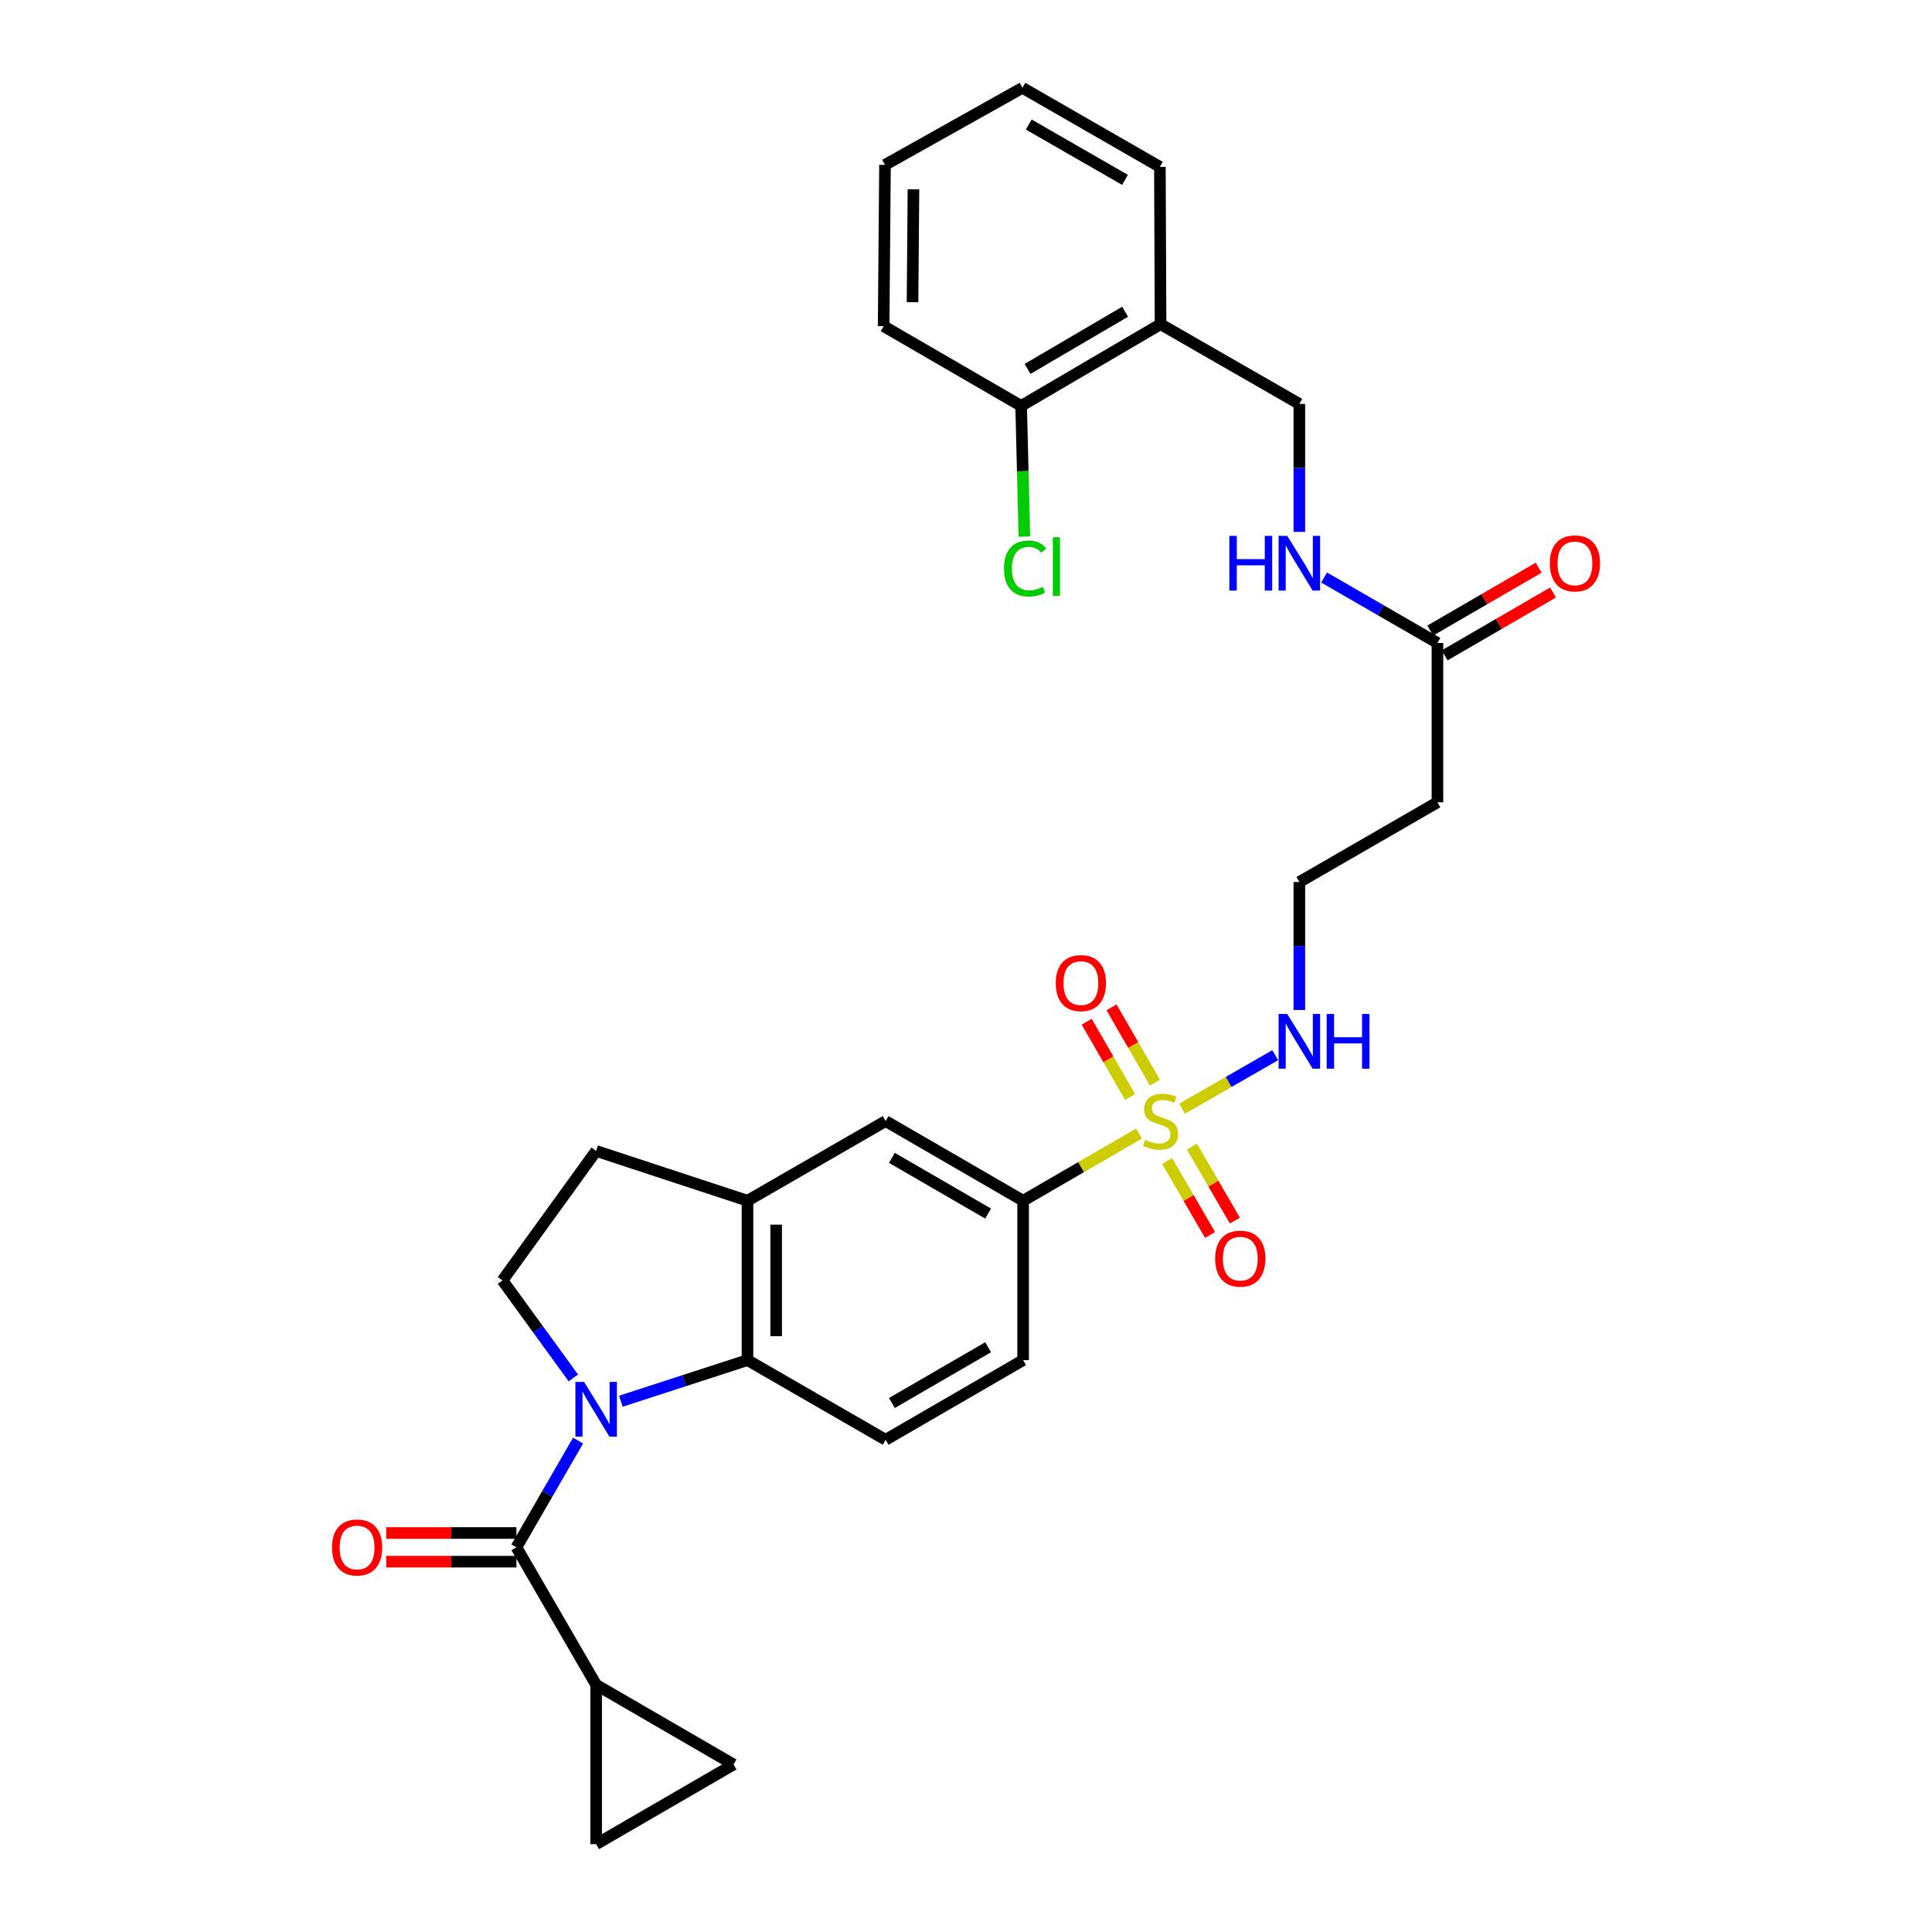 <?xml version='1.0' encoding='iso-8859-1'?>
<svg version='1.1' baseProfile='full'
              xmlns='http://www.w3.org/2000/svg'
                      xmlns:rdkit='http://www.rdkit.org/xml'
                      xmlns:xlink='http://www.w3.org/1999/xlink'
                  xml:space='preserve'
width='1000px' height='1000px' viewBox='0 0 1000 1000'>
<!-- END OF HEADER -->
<rect style='opacity:1.0;fill:#FFFFFF;stroke:none' width='1000' height='1000' x='0' y='0'> </rect>
<path class='bond-1' d='M 299.199,745.656 L 283.25,773.277' style='fill:none;fill-rule:evenodd;stroke:#0000FF;stroke-width:6px;stroke-linecap:butt;stroke-linejoin:miter;stroke-opacity:1' />
<path class='bond-1' d='M 283.25,773.277 L 267.301,800.897' style='fill:none;fill-rule:evenodd;stroke:#000000;stroke-width:6px;stroke-linecap:butt;stroke-linejoin:miter;stroke-opacity:1' />
<path class='bond-2' d='M 321.365,725.277 L 354.133,714.635' style='fill:none;fill-rule:evenodd;stroke:#0000FF;stroke-width:6px;stroke-linecap:butt;stroke-linejoin:miter;stroke-opacity:1' />
<path class='bond-2' d='M 354.133,714.635 L 386.9,703.993' style='fill:none;fill-rule:evenodd;stroke:#000000;stroke-width:6px;stroke-linecap:butt;stroke-linejoin:miter;stroke-opacity:1' />
<path class='bond-6' d='M 296.774,713.212 L 278.43,687.978' style='fill:none;fill-rule:evenodd;stroke:#0000FF;stroke-width:6px;stroke-linecap:butt;stroke-linejoin:miter;stroke-opacity:1' />
<path class='bond-6' d='M 278.43,687.978 L 260.085,662.744' style='fill:none;fill-rule:evenodd;stroke:#000000;stroke-width:6px;stroke-linecap:butt;stroke-linejoin:miter;stroke-opacity:1' />
<path class='bond-0' d='M 589.562,586.724 L 559.563,604.11' style='fill:none;fill-rule:evenodd;stroke:#CCCC00;stroke-width:6px;stroke-linecap:butt;stroke-linejoin:miter;stroke-opacity:1' />
<path class='bond-0' d='M 559.563,604.11 L 529.564,621.495' style='fill:none;fill-rule:evenodd;stroke:#000000;stroke-width:6px;stroke-linecap:butt;stroke-linejoin:miter;stroke-opacity:1' />
<path class='bond-12' d='M 597.793,560.379 L 586.556,540.897' style='fill:none;fill-rule:evenodd;stroke:#CCCC00;stroke-width:6px;stroke-linecap:butt;stroke-linejoin:miter;stroke-opacity:1' />
<path class='bond-12' d='M 586.556,540.897 L 575.32,521.415' style='fill:none;fill-rule:evenodd;stroke:#FF0000;stroke-width:6px;stroke-linecap:butt;stroke-linejoin:miter;stroke-opacity:1' />
<path class='bond-12' d='M 584.935,567.796 L 573.698,548.313' style='fill:none;fill-rule:evenodd;stroke:#CCCC00;stroke-width:6px;stroke-linecap:butt;stroke-linejoin:miter;stroke-opacity:1' />
<path class='bond-12' d='M 573.698,548.313 L 562.462,528.831' style='fill:none;fill-rule:evenodd;stroke:#FF0000;stroke-width:6px;stroke-linecap:butt;stroke-linejoin:miter;stroke-opacity:1' />
<path class='bond-13' d='M 604.105,600.932 L 615.215,620.079' style='fill:none;fill-rule:evenodd;stroke:#CCCC00;stroke-width:6px;stroke-linecap:butt;stroke-linejoin:miter;stroke-opacity:1' />
<path class='bond-13' d='M 615.215,620.079 L 626.326,639.227' style='fill:none;fill-rule:evenodd;stroke:#FF0000;stroke-width:6px;stroke-linecap:butt;stroke-linejoin:miter;stroke-opacity:1' />
<path class='bond-13' d='M 616.944,593.482 L 628.054,612.63' style='fill:none;fill-rule:evenodd;stroke:#CCCC00;stroke-width:6px;stroke-linecap:butt;stroke-linejoin:miter;stroke-opacity:1' />
<path class='bond-13' d='M 628.054,612.63 L 639.165,631.778' style='fill:none;fill-rule:evenodd;stroke:#FF0000;stroke-width:6px;stroke-linecap:butt;stroke-linejoin:miter;stroke-opacity:1' />
<path class='bond-14' d='M 611.849,573.863 L 635.95,560.015' style='fill:none;fill-rule:evenodd;stroke:#CCCC00;stroke-width:6px;stroke-linecap:butt;stroke-linejoin:miter;stroke-opacity:1' />
<path class='bond-14' d='M 635.95,560.015 L 660.051,546.166' style='fill:none;fill-rule:evenodd;stroke:#0000FF;stroke-width:6px;stroke-linecap:butt;stroke-linejoin:miter;stroke-opacity:1' />
<path class='bond-3' d='M 267.301,800.897 L 308.566,872.048' style='fill:none;fill-rule:evenodd;stroke:#000000;stroke-width:6px;stroke-linecap:butt;stroke-linejoin:miter;stroke-opacity:1' />
<path class='bond-16' d='M 267.301,793.475 L 233.596,793.475' style='fill:none;fill-rule:evenodd;stroke:#000000;stroke-width:6px;stroke-linecap:butt;stroke-linejoin:miter;stroke-opacity:1' />
<path class='bond-16' d='M 233.596,793.475 L 199.89,793.475' style='fill:none;fill-rule:evenodd;stroke:#FF0000;stroke-width:6px;stroke-linecap:butt;stroke-linejoin:miter;stroke-opacity:1' />
<path class='bond-16' d='M 267.301,808.319 L 233.596,808.319' style='fill:none;fill-rule:evenodd;stroke:#000000;stroke-width:6px;stroke-linecap:butt;stroke-linejoin:miter;stroke-opacity:1' />
<path class='bond-16' d='M 233.596,808.319 L 199.89,808.319' style='fill:none;fill-rule:evenodd;stroke:#FF0000;stroke-width:6px;stroke-linecap:butt;stroke-linejoin:miter;stroke-opacity:1' />
<path class='bond-5' d='M 386.9,703.993 L 386.9,621.495' style='fill:none;fill-rule:evenodd;stroke:#000000;stroke-width:6px;stroke-linecap:butt;stroke-linejoin:miter;stroke-opacity:1' />
<path class='bond-5' d='M 401.743,691.618 L 401.743,633.87' style='fill:none;fill-rule:evenodd;stroke:#000000;stroke-width:6px;stroke-linecap:butt;stroke-linejoin:miter;stroke-opacity:1' />
<path class='bond-10' d='M 386.9,703.993 L 458.405,745.225' style='fill:none;fill-rule:evenodd;stroke:#000000;stroke-width:6px;stroke-linecap:butt;stroke-linejoin:miter;stroke-opacity:1' />
<path class='bond-7' d='M 308.566,872.048 L 308.566,954.545' style='fill:none;fill-rule:evenodd;stroke:#000000;stroke-width:6px;stroke-linecap:butt;stroke-linejoin:miter;stroke-opacity:1' />
<path class='bond-8' d='M 308.566,872.048 L 379.684,913.297' style='fill:none;fill-rule:evenodd;stroke:#000000;stroke-width:6px;stroke-linecap:butt;stroke-linejoin:miter;stroke-opacity:1' />
<path class='bond-4' d='M 529.564,621.495 L 529.564,703.993' style='fill:none;fill-rule:evenodd;stroke:#000000;stroke-width:6px;stroke-linecap:butt;stroke-linejoin:miter;stroke-opacity:1' />
<path class='bond-31' d='M 529.564,621.495 L 458.405,580.271' style='fill:none;fill-rule:evenodd;stroke:#000000;stroke-width:6px;stroke-linecap:butt;stroke-linejoin:miter;stroke-opacity:1' />
<path class='bond-31' d='M 511.449,628.156 L 461.638,599.299' style='fill:none;fill-rule:evenodd;stroke:#000000;stroke-width:6px;stroke-linecap:butt;stroke-linejoin:miter;stroke-opacity:1' />
<path class='bond-9' d='M 386.9,621.495 L 458.405,580.271' style='fill:none;fill-rule:evenodd;stroke:#000000;stroke-width:6px;stroke-linecap:butt;stroke-linejoin:miter;stroke-opacity:1' />
<path class='bond-30' d='M 386.9,621.495 L 308.566,595.725' style='fill:none;fill-rule:evenodd;stroke:#000000;stroke-width:6px;stroke-linecap:butt;stroke-linejoin:miter;stroke-opacity:1' />
<path class='bond-18' d='M 260.085,662.744 L 308.566,595.725' style='fill:none;fill-rule:evenodd;stroke:#000000;stroke-width:6px;stroke-linecap:butt;stroke-linejoin:miter;stroke-opacity:1' />
<path class='bond-32' d='M 308.566,954.545 L 379.684,913.297' style='fill:none;fill-rule:evenodd;stroke:#000000;stroke-width:6px;stroke-linecap:butt;stroke-linejoin:miter;stroke-opacity:1' />
<path class='bond-19' d='M 458.405,745.225 L 529.564,703.993' style='fill:none;fill-rule:evenodd;stroke:#000000;stroke-width:6px;stroke-linecap:butt;stroke-linejoin:miter;stroke-opacity:1' />
<path class='bond-19' d='M 461.637,726.197 L 511.448,697.334' style='fill:none;fill-rule:evenodd;stroke:#000000;stroke-width:6px;stroke-linecap:butt;stroke-linejoin:miter;stroke-opacity:1' />
<path class='bond-11' d='M 744.021,332.795 L 744.021,415.268' style='fill:none;fill-rule:evenodd;stroke:#000000;stroke-width:6px;stroke-linecap:butt;stroke-linejoin:miter;stroke-opacity:1' />
<path class='bond-17' d='M 744.021,332.795 L 714.683,315.858' style='fill:none;fill-rule:evenodd;stroke:#000000;stroke-width:6px;stroke-linecap:butt;stroke-linejoin:miter;stroke-opacity:1' />
<path class='bond-17' d='M 714.683,315.858 L 685.344,298.921' style='fill:none;fill-rule:evenodd;stroke:#0000FF;stroke-width:6px;stroke-linecap:butt;stroke-linejoin:miter;stroke-opacity:1' />
<path class='bond-23' d='M 747.745,339.215 L 775.792,322.948' style='fill:none;fill-rule:evenodd;stroke:#000000;stroke-width:6px;stroke-linecap:butt;stroke-linejoin:miter;stroke-opacity:1' />
<path class='bond-23' d='M 775.792,322.948 L 803.839,306.682' style='fill:none;fill-rule:evenodd;stroke:#FF0000;stroke-width:6px;stroke-linecap:butt;stroke-linejoin:miter;stroke-opacity:1' />
<path class='bond-23' d='M 740.298,326.374 L 768.345,310.108' style='fill:none;fill-rule:evenodd;stroke:#000000;stroke-width:6px;stroke-linecap:butt;stroke-linejoin:miter;stroke-opacity:1' />
<path class='bond-23' d='M 768.345,310.108 L 796.392,293.841' style='fill:none;fill-rule:evenodd;stroke:#FF0000;stroke-width:6px;stroke-linecap:butt;stroke-linejoin:miter;stroke-opacity:1' />
<path class='bond-24' d='M 672.541,522.768 L 672.541,489.65' style='fill:none;fill-rule:evenodd;stroke:#0000FF;stroke-width:6px;stroke-linecap:butt;stroke-linejoin:miter;stroke-opacity:1' />
<path class='bond-24' d='M 672.541,489.65 L 672.541,456.533' style='fill:none;fill-rule:evenodd;stroke:#000000;stroke-width:6px;stroke-linecap:butt;stroke-linejoin:miter;stroke-opacity:1' />
<path class='bond-15' d='M 600.698,167.807 L 672.541,209.073' style='fill:none;fill-rule:evenodd;stroke:#000000;stroke-width:6px;stroke-linecap:butt;stroke-linejoin:miter;stroke-opacity:1' />
<path class='bond-22' d='M 600.698,167.807 L 528.541,210.095' style='fill:none;fill-rule:evenodd;stroke:#000000;stroke-width:6px;stroke-linecap:butt;stroke-linejoin:miter;stroke-opacity:1' />
<path class='bond-22' d='M 582.369,161.344 L 531.859,190.946' style='fill:none;fill-rule:evenodd;stroke:#000000;stroke-width:6px;stroke-linecap:butt;stroke-linejoin:miter;stroke-opacity:1' />
<path class='bond-26' d='M 600.698,167.807 L 600.36,86.374' style='fill:none;fill-rule:evenodd;stroke:#000000;stroke-width:6px;stroke-linecap:butt;stroke-linejoin:miter;stroke-opacity:1' />
<path class='bond-21' d='M 672.541,275.308 L 672.541,242.19' style='fill:none;fill-rule:evenodd;stroke:#0000FF;stroke-width:6px;stroke-linecap:butt;stroke-linejoin:miter;stroke-opacity:1' />
<path class='bond-21' d='M 672.541,242.19 L 672.541,209.073' style='fill:none;fill-rule:evenodd;stroke:#000000;stroke-width:6px;stroke-linecap:butt;stroke-linejoin:miter;stroke-opacity:1' />
<path class='bond-20' d='M 744.021,415.268 L 672.541,456.533' style='fill:none;fill-rule:evenodd;stroke:#000000;stroke-width:6px;stroke-linecap:butt;stroke-linejoin:miter;stroke-opacity:1' />
<path class='bond-25' d='M 528.541,210.095 L 529.376,243.912' style='fill:none;fill-rule:evenodd;stroke:#000000;stroke-width:6px;stroke-linecap:butt;stroke-linejoin:miter;stroke-opacity:1' />
<path class='bond-25' d='M 529.376,243.912 L 530.211,277.729' style='fill:none;fill-rule:evenodd;stroke:#00CC00;stroke-width:6px;stroke-linecap:butt;stroke-linejoin:miter;stroke-opacity:1' />
<path class='bond-27' d='M 528.541,210.095 L 457.374,168.83' style='fill:none;fill-rule:evenodd;stroke:#000000;stroke-width:6px;stroke-linecap:butt;stroke-linejoin:miter;stroke-opacity:1' />
<path class='bond-28' d='M 600.36,86.374 L 529.217,45.455' style='fill:none;fill-rule:evenodd;stroke:#000000;stroke-width:6px;stroke-linecap:butt;stroke-linejoin:miter;stroke-opacity:1' />
<path class='bond-28' d='M 582.287,93.103 L 532.488,64.46' style='fill:none;fill-rule:evenodd;stroke:#000000;stroke-width:6px;stroke-linecap:butt;stroke-linejoin:miter;stroke-opacity:1' />
<path class='bond-33' d='M 457.374,168.83 L 458.067,85.343' style='fill:none;fill-rule:evenodd;stroke:#000000;stroke-width:6px;stroke-linecap:butt;stroke-linejoin:miter;stroke-opacity:1' />
<path class='bond-33' d='M 472.321,156.43 L 472.806,97.989' style='fill:none;fill-rule:evenodd;stroke:#000000;stroke-width:6px;stroke-linecap:butt;stroke-linejoin:miter;stroke-opacity:1' />
<path class='bond-29' d='M 529.217,45.455 L 458.067,85.343' style='fill:none;fill-rule:evenodd;stroke:#000000;stroke-width:6px;stroke-linecap:butt;stroke-linejoin:miter;stroke-opacity:1' />
<path  class='atom-0' d='M 302.306 715.273
L 311.586 730.273
Q 312.506 731.753, 313.986 734.433
Q 315.466 737.113, 315.546 737.273
L 315.546 715.273
L 319.306 715.273
L 319.306 743.593
L 315.426 743.593
L 305.466 727.193
Q 304.306 725.273, 303.066 723.073
Q 301.866 720.873, 301.506 720.193
L 301.506 743.593
L 297.826 743.593
L 297.826 715.273
L 302.306 715.273
' fill='#0000FF'/>
<path  class='atom-1' d='M 592.698 589.991
Q 593.018 590.111, 594.338 590.671
Q 595.658 591.231, 597.098 591.591
Q 598.578 591.911, 600.018 591.911
Q 602.698 591.911, 604.258 590.631
Q 605.818 589.311, 605.818 587.031
Q 605.818 585.471, 605.018 584.511
Q 604.258 583.551, 603.058 583.031
Q 601.858 582.511, 599.858 581.911
Q 597.338 581.151, 595.818 580.431
Q 594.338 579.711, 593.258 578.191
Q 592.218 576.671, 592.218 574.111
Q 592.218 570.551, 594.618 568.351
Q 597.058 566.151, 601.858 566.151
Q 605.138 566.151, 608.858 567.711
L 607.938 570.791
Q 604.538 569.391, 601.978 569.391
Q 599.218 569.391, 597.698 570.551
Q 596.178 571.671, 596.218 573.631
Q 596.218 575.151, 596.978 576.071
Q 597.778 576.991, 598.898 577.511
Q 600.058 578.031, 601.978 578.631
Q 604.538 579.431, 606.058 580.231
Q 607.578 581.031, 608.658 582.671
Q 609.778 584.271, 609.778 587.031
Q 609.778 590.951, 607.138 593.071
Q 604.538 595.151, 600.178 595.151
Q 597.658 595.151, 595.738 594.591
Q 593.858 594.071, 591.618 593.151
L 592.698 589.991
' fill='#CCCC00'/>
<path  class='atom-13' d='M 546.457 508.846
Q 546.457 502.046, 549.817 498.246
Q 553.177 494.446, 559.457 494.446
Q 565.737 494.446, 569.097 498.246
Q 572.457 502.046, 572.457 508.846
Q 572.457 515.726, 569.057 519.646
Q 565.657 523.526, 559.457 523.526
Q 553.217 523.526, 549.817 519.646
Q 546.457 515.766, 546.457 508.846
M 559.457 520.326
Q 563.777 520.326, 566.097 517.446
Q 568.457 514.526, 568.457 508.846
Q 568.457 503.286, 566.097 500.486
Q 563.777 497.646, 559.457 497.646
Q 555.137 497.646, 552.777 500.446
Q 550.457 503.246, 550.457 508.846
Q 550.457 514.566, 552.777 517.446
Q 555.137 520.326, 559.457 520.326
' fill='#FF0000'/>
<path  class='atom-14' d='M 628.963 651.469
Q 628.963 644.669, 632.323 640.869
Q 635.683 637.069, 641.963 637.069
Q 648.243 637.069, 651.603 640.869
Q 654.963 644.669, 654.963 651.469
Q 654.963 658.349, 651.563 662.269
Q 648.163 666.149, 641.963 666.149
Q 635.723 666.149, 632.323 662.269
Q 628.963 658.389, 628.963 651.469
M 641.963 662.949
Q 646.283 662.949, 648.603 660.069
Q 650.963 657.149, 650.963 651.469
Q 650.963 645.909, 648.603 643.109
Q 646.283 640.269, 641.963 640.269
Q 637.643 640.269, 635.283 643.069
Q 632.963 645.869, 632.963 651.469
Q 632.963 657.189, 635.283 660.069
Q 637.643 662.949, 641.963 662.949
' fill='#FF0000'/>
<path  class='atom-15' d='M 666.281 524.829
L 675.561 539.829
Q 676.481 541.309, 677.961 543.989
Q 679.441 546.669, 679.521 546.829
L 679.521 524.829
L 683.281 524.829
L 683.281 553.149
L 679.401 553.149
L 669.441 536.749
Q 668.281 534.829, 667.041 532.629
Q 665.841 530.429, 665.481 529.749
L 665.481 553.149
L 661.801 553.149
L 661.801 524.829
L 666.281 524.829
' fill='#0000FF'/>
<path  class='atom-15' d='M 686.681 524.829
L 690.521 524.829
L 690.521 536.869
L 705.001 536.869
L 705.001 524.829
L 708.841 524.829
L 708.841 553.149
L 705.001 553.149
L 705.001 540.069
L 690.521 540.069
L 690.521 553.149
L 686.681 553.149
L 686.681 524.829
' fill='#0000FF'/>
<path  class='atom-17' d='M 171.828 800.977
Q 171.828 794.177, 175.188 790.377
Q 178.548 786.577, 184.828 786.577
Q 191.108 786.577, 194.468 790.377
Q 197.828 794.177, 197.828 800.977
Q 197.828 807.857, 194.428 811.777
Q 191.028 815.657, 184.828 815.657
Q 178.588 815.657, 175.188 811.777
Q 171.828 807.897, 171.828 800.977
M 184.828 812.457
Q 189.148 812.457, 191.468 809.577
Q 193.828 806.657, 193.828 800.977
Q 193.828 795.417, 191.468 792.617
Q 189.148 789.777, 184.828 789.777
Q 180.508 789.777, 178.148 792.577
Q 175.828 795.377, 175.828 800.977
Q 175.828 806.697, 178.148 809.577
Q 180.508 812.457, 184.828 812.457
' fill='#FF0000'/>
<path  class='atom-18' d='M 636.321 277.369
L 640.161 277.369
L 640.161 289.409
L 654.641 289.409
L 654.641 277.369
L 658.481 277.369
L 658.481 305.689
L 654.641 305.689
L 654.641 292.609
L 640.161 292.609
L 640.161 305.689
L 636.321 305.689
L 636.321 277.369
' fill='#0000FF'/>
<path  class='atom-18' d='M 666.281 277.369
L 675.561 292.369
Q 676.481 293.849, 677.961 296.529
Q 679.441 299.209, 679.521 299.369
L 679.521 277.369
L 683.281 277.369
L 683.281 305.689
L 679.401 305.689
L 669.441 289.289
Q 668.281 287.369, 667.041 285.169
Q 665.841 282.969, 665.481 282.289
L 665.481 305.689
L 661.801 305.689
L 661.801 277.369
L 666.281 277.369
' fill='#0000FF'/>
<path  class='atom-24' d='M 802.172 291.609
Q 802.172 284.809, 805.532 281.009
Q 808.892 277.209, 815.172 277.209
Q 821.452 277.209, 824.812 281.009
Q 828.172 284.809, 828.172 291.609
Q 828.172 298.489, 824.772 302.409
Q 821.372 306.289, 815.172 306.289
Q 808.932 306.289, 805.532 302.409
Q 802.172 298.529, 802.172 291.609
M 815.172 303.089
Q 819.492 303.089, 821.812 300.209
Q 824.172 297.289, 824.172 291.609
Q 824.172 286.049, 821.812 283.249
Q 819.492 280.409, 815.172 280.409
Q 810.852 280.409, 808.492 283.209
Q 806.172 286.009, 806.172 291.609
Q 806.172 297.329, 808.492 300.209
Q 810.852 303.089, 815.172 303.089
' fill='#FF0000'/>
<path  class='atom-26' d='M 519.674 294.249
Q 519.674 287.209, 522.954 283.529
Q 526.274 279.809, 532.554 279.809
Q 538.394 279.809, 541.514 283.929
L 538.874 286.089
Q 536.594 283.089, 532.554 283.089
Q 528.274 283.089, 525.994 285.969
Q 523.754 288.809, 523.754 294.249
Q 523.754 299.849, 526.074 302.729
Q 528.434 305.609, 532.994 305.609
Q 536.114 305.609, 539.754 303.729
L 540.874 306.729
Q 539.394 307.689, 537.154 308.249
Q 534.914 308.809, 532.434 308.809
Q 526.274 308.809, 522.954 305.049
Q 519.674 301.289, 519.674 294.249
' fill='#00CC00'/>
<path  class='atom-26' d='M 544.954 278.089
L 548.634 278.089
L 548.634 308.449
L 544.954 308.449
L 544.954 278.089
' fill='#00CC00'/>
</svg>
